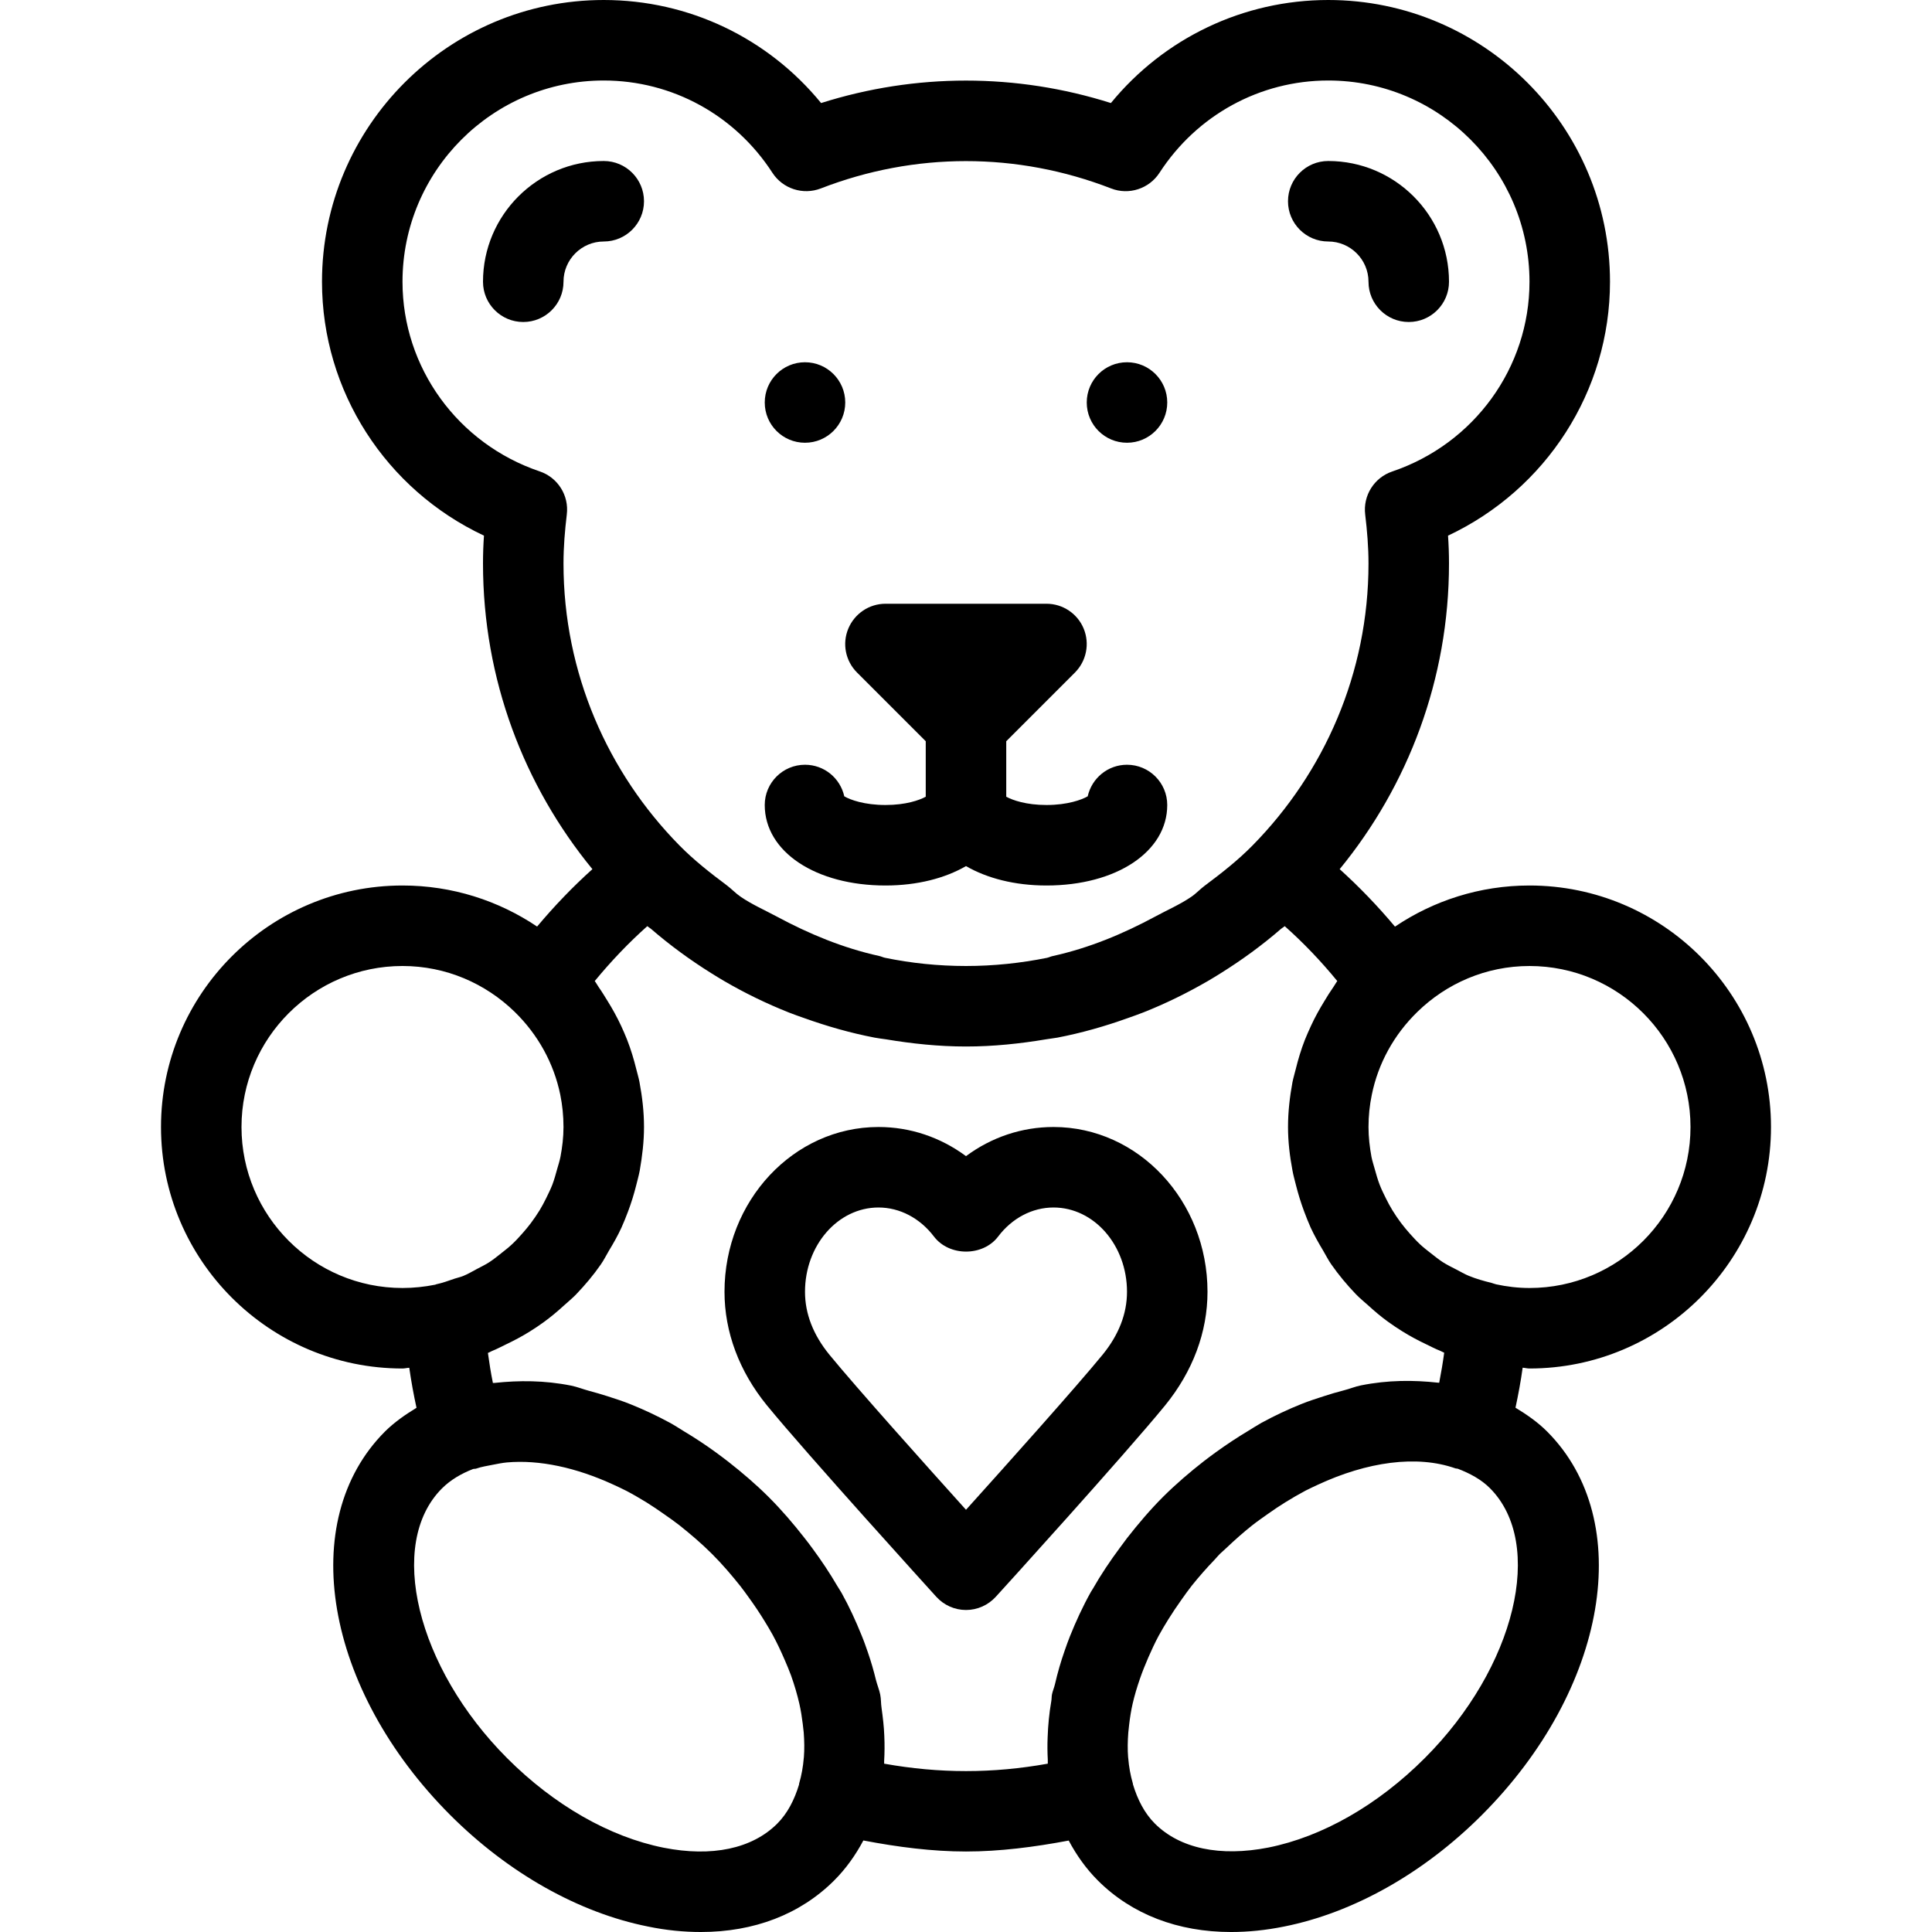<?xml version="1.0" encoding="iso-8859-1"?>
<!-- Generator: Adobe Illustrator 19.0.0, SVG Export Plug-In . SVG Version: 6.00 Build 0)  -->
<svg xmlns="http://www.w3.org/2000/svg" xmlns:xlink="http://www.w3.org/1999/xlink" version="1.1" id="Capa_1" x="0px" y="0px" viewBox="0 0 512.001 512.001" style="enable-background:new 0 0 512.001 512.001;" xml:space="preserve" width="100" height="100">
<g>
	<g>
		<path d="M213.333,96c-5.888,0-10.667,4.757-10.667,10.667c0.001,5.909,4.779,10.666,10.667,10.666S224,112.554,224,106.666    S219.221,96,213.333,96z"/>
	</g>
</g>
<g>
	<g>
		<path d="M352.001,42.667c-5.888,0-10.667,4.779-10.667,10.667S346.112,64,352,64c5.867,0,10.667,4.779,10.667,10.667    s4.779,10.667,10.667,10.667s10.667-4.779,10.667-10.667C384.001,57.003,369.644,42.667,352.001,42.667z"/>
	</g>
</g>
<g>
	<g>
		<path d="M298.667,202.667c-5.099,0-9.344,3.584-10.411,8.363c-1.579,0.917-5.355,2.304-10.923,2.304    c-5.397,0-9.003-1.28-10.667-2.197v-14.699l18.219-18.219c3.029-3.051,3.947-7.637,2.304-11.627    c-1.643-3.989-5.547-6.592-9.856-6.592h-42.667c-4.309,0-8.192,2.603-9.856,6.592c-1.664,3.989-0.747,8.576,2.304,11.627    l18.219,18.219v14.699c-1.664,0.917-5.269,2.197-10.667,2.197c-5.568,0-9.344-1.365-10.923-2.304    c-1.067-4.8-5.312-8.363-10.411-8.363c-5.888,0-10.667,4.779-10.667,10.667c0.003,12.373,13.464,21.333,32.003,21.333    c8.469,0,15.787-1.941,21.333-5.141c5.547,3.2,12.864,5.141,21.333,5.141c18.539,0,32-8.96,32-21.333    C309.333,207.446,304.555,202.667,298.667,202.667z"/>
	</g>
</g>
<g>
	<g>
		<path d="M298.667,96C292.779,96,288,100.757,288,106.667c0,5.909,4.779,10.666,10.667,10.666s10.667-4.779,10.667-10.667    S304.555,96,298.667,96z"/>
	</g>
</g>
<g>
	<g>
		<path d="M405.333,362.667c35.285,0,64-28.715,64-64c0-35.285-28.715-64-64-64c-13.184,0-25.451,4.032-35.648,10.901    c-4.608-5.504-9.493-10.56-14.656-15.232C373.12,208.256,384,180.032,384,149.333c0-2.475-0.085-4.949-0.256-7.381    c25.984-12.224,42.923-38.293,42.923-67.285C426.667,33.493,393.174,0,352,0c-22.485,0-43.477,10.069-57.6,27.307    c-25.045-7.936-51.755-7.936-76.8,0C203.477,10.048,182.508,0,160,0c-41.173,0-74.667,33.493-74.667,74.667    c0,29.013,16.939,55.083,42.923,67.285c-0.171,2.432-0.256,4.885-0.256,7.381c0,30.72,10.88,58.923,28.992,81.003    c-5.184,4.651-10.048,9.728-14.656,15.211c-10.219-6.869-22.485-10.88-35.669-10.88c-35.285,0-64,28.715-64,64    c0,35.285,28.715,64,64,64c0.619,0,1.195-0.171,1.792-0.192c0.512,3.584,1.152,7.104,1.92,10.603    c-2.965,1.813-5.845,3.797-8.341,6.272c-23.638,23.658-16.022,68.33,17.322,101.695c15.36,15.339,33.963,25.835,52.352,29.504    c4.821,1.003,9.536,1.451,14.037,1.451c14.08,0,26.304-4.672,35.307-13.653c3.136-3.136,5.675-6.72,7.744-10.603    c9.152,1.749,18.283,2.923,27.2,2.923s18.048-1.173,27.221-2.901c2.069,3.883,4.608,7.467,7.744,10.603    c8.981,8.96,21.205,13.632,35.285,13.632c4.501,0,9.216-0.469,14.059-1.451c18.389-3.669,36.992-14.144,52.352-29.504    c33.365-33.365,40.96-78.037,17.323-101.696c-2.496-2.496-5.376-4.48-8.363-6.293c0.747-3.499,1.408-7.019,1.899-10.603    C404.14,362.496,404.716,362.667,405.333,362.667z M149.333,149.333c0-4.395,0.363-8.704,0.875-12.992    c0.619-5.013-2.368-9.792-7.168-11.413c-21.739-7.339-36.373-27.541-36.373-50.261c0-29.397,23.915-53.333,53.333-53.333    c18.091,0,34.795,9.152,44.693,24.448c2.752,4.245,8.107,5.973,12.821,4.16c24.917-9.664,52.032-9.664,76.949,0    c4.693,1.835,10.069,0.085,12.821-4.16c9.92-15.296,26.624-24.448,44.715-24.448c29.419,0,53.333,23.936,53.333,53.333    c0,22.72-14.635,42.923-36.373,50.283c-4.8,1.621-7.787,6.4-7.168,11.413c0.512,4.245,0.875,8.576,0.875,12.971    c0,29.099-11.776,55.445-30.72,74.709c-3.904,3.968-8.213,7.339-12.587,10.603c-1.28,0.939-2.347,2.133-3.669,3.029    c-3.008,2.048-6.336,3.477-9.515,5.205c-8.512,4.587-17.536,8.363-27.243,10.496c-0.512,0.107-0.981,0.363-1.515,0.469    C270.529,255.232,263.339,256,256,256s-14.528-0.747-21.461-2.176c-0.533-0.107-1.003-0.363-1.515-0.469    c-9.664-2.133-18.624-5.867-27.115-10.432c-3.221-1.728-6.592-3.2-9.621-5.269c-1.323-0.896-2.389-2.069-3.669-3.029    c-4.373-3.264-8.683-6.635-12.587-10.603C161.109,204.779,149.333,178.411,149.333,149.333z M106.667,341.333    C83.136,341.333,64,322.197,64,298.667C64,275.136,83.136,256,106.667,256c11.563,0,22.016,4.651,29.717,12.139    c6.229,6.08,10.389,13.675,12.096,21.973c0.555,2.752,0.853,5.611,0.853,8.555c0,2.709-0.32,5.355-0.811,7.936    c-0.213,1.067-0.555,2.112-0.853,3.157c-0.384,1.429-0.789,2.859-1.301,4.224c-0.491,1.237-1.067,2.411-1.643,3.584    c-0.533,1.088-1.109,2.155-1.728,3.179c-0.725,1.173-1.515,2.325-2.347,3.435c-0.683,0.917-1.429,1.792-2.197,2.667    c-0.917,1.045-1.856,2.069-2.88,3.008c-0.853,0.789-1.792,1.515-2.709,2.24c-1.067,0.853-2.133,1.707-3.285,2.453    c-1.024,0.661-2.133,1.173-3.2,1.749c-1.216,0.64-2.368,1.344-3.648,1.856c-0.725,0.299-1.515,0.448-2.261,0.704    c-1.6,0.555-3.179,1.131-4.864,1.493c-0.107,0.021-0.171,0.085-0.277,0.107C112.534,341.013,109.632,341.333,106.667,341.333z     M213.036,465.707c-0.021,0.085-0.021,0.107-0.021,0.128c-0.192,2.368-0.597,4.651-1.237,6.827c-0.021,0.085,0,0.171-0.021,0.256    c-1.216,4.011-3.029,7.616-5.803,10.389c-6.656,6.635-17.323,8.875-30.08,6.357c-14.315-2.859-29.013-11.264-41.429-23.68    c-24.064-24.085-32-56.853-17.323-71.531c2.261-2.261,5.099-3.925,8.235-5.141c0.277-0.085,0.597-0.021,0.875-0.128    c1.387-0.491,2.88-0.704,4.352-1.003c1.216-0.235,2.432-0.491,3.733-0.619c8.619-0.768,18.432,1.365,28.245,5.888    c1.173,0.555,2.347,1.067,3.52,1.685c1.749,0.917,3.477,1.941,5.205,2.987c1.643,1.024,3.243,2.112,4.843,3.243    c1.301,0.917,2.603,1.813,3.883,2.816c2.944,2.347,5.867,4.821,8.619,7.573c0.043,0.043,0.085,0.085,0.128,0.128    c2.731,2.731,5.184,5.611,7.509,8.533c0.832,1.045,1.557,2.112,2.325,3.157c1.429,1.963,2.752,3.968,3.989,5.973    c0.768,1.259,1.536,2.517,2.219,3.776c1.195,2.197,2.219,4.416,3.179,6.635c0.576,1.344,1.152,2.688,1.643,4.032    c0.896,2.517,1.643,5.035,2.219,7.552c0.405,1.792,0.683,3.584,0.896,5.333c0.107,0.768,0.192,1.515,0.256,2.261    C213.164,461.376,213.206,463.573,213.036,465.707z M296.812,410.133c-2.645,3.563-5.077,7.189-7.189,10.901    c-0.171,0.299-0.384,0.576-0.555,0.896c-2.155,3.861-3.947,7.787-5.525,11.712c-0.491,1.237-0.939,2.475-1.365,3.712    c-1.045,2.965-1.899,5.931-2.581,8.896c-0.213,0.939-0.619,1.856-0.811,2.773c-0.128,0.64-0.064,1.216-0.192,1.856    c-0.555,3.221-0.853,6.4-0.96,9.536c-0.085,2.027-0.064,4.011,0.043,5.973c0.021,0.32-0.021,0.661,0,1.003    c-14.656,2.624-28.693,2.624-43.371,0c0.021-0.213,0-0.427,0-0.64c0.128-2.197,0.149-4.416,0.043-6.72    c-0.085-2.432-0.384-4.907-0.725-7.381c-0.192-1.216-0.107-2.368-0.363-3.605c-0.256-1.259-0.789-2.517-1.109-3.776    c-0.597-2.453-1.301-4.907-2.155-7.381c-0.533-1.536-1.067-3.072-1.707-4.608c-1.515-3.733-3.2-7.445-5.248-11.115    c-0.341-0.619-0.768-1.216-1.131-1.835c-1.963-3.371-4.181-6.699-6.571-9.941c-0.704-0.96-1.408-1.899-2.155-2.837    c-2.901-3.712-5.995-7.339-9.451-10.795c-3.435-3.435-7.061-6.507-10.752-9.408c-1.088-0.853-2.176-1.643-3.264-2.453    c-2.752-2.005-5.568-3.861-8.427-5.568c-1.216-0.747-2.411-1.536-3.648-2.219c-3.456-1.877-6.955-3.52-10.453-4.928    c-2.069-0.853-4.139-1.493-6.229-2.176c-1.6-0.512-3.2-0.981-4.821-1.408c-1.6-0.427-3.179-1.067-4.757-1.387    c-7.168-1.429-13.888-1.408-20.288-0.725c-0.149,0.021-0.32,0-0.469,0.021c-0.533-2.624-0.96-5.291-1.323-7.957    c0.384-0.149,0.725-0.363,1.109-0.533c1.259-0.491,2.411-1.131,3.627-1.707c2.197-1.045,4.331-2.176,6.379-3.456    c1.28-0.789,2.496-1.621,3.712-2.496c1.877-1.365,3.627-2.837,5.333-4.395c1.067-0.981,2.197-1.877,3.2-2.923    c2.389-2.496,4.608-5.12,6.571-7.957c0.789-1.131,1.408-2.389,2.112-3.584c1.216-2.005,2.368-4.032,3.349-6.165    c0.64-1.408,1.195-2.837,1.749-4.288c0.853-2.261,1.557-4.544,2.155-6.912c0.32-1.301,0.683-2.581,0.939-3.925    c0.661-3.797,1.131-7.637,1.131-11.541c0-4.053-0.469-8-1.195-11.883c-0.213-1.152-0.555-2.24-0.832-3.371    c-0.661-2.688-1.451-5.312-2.453-7.872c-0.491-1.259-1.024-2.453-1.579-3.669c-1.067-2.283-2.261-4.459-3.605-6.613    c-0.768-1.237-1.493-2.453-2.325-3.627c-0.384-0.533-0.661-1.131-1.067-1.643c4.352-5.291,9.003-10.155,13.931-14.549    c0.299,0.256,0.64,0.448,0.96,0.704c5.013,4.331,10.347,8.235,15.979,11.755c1.152,0.725,2.304,1.429,3.477,2.112    c5.461,3.179,11.157,5.952,17.067,8.299c1.344,0.533,2.688,1.003,4.032,1.472c6.08,2.176,12.309,3.968,18.752,5.205    c1.003,0.192,2.005,0.299,3.008,0.448c6.891,1.152,13.952,1.899,21.184,1.899s14.293-0.747,21.184-1.899    c1.003-0.171,2.005-0.277,3.008-0.448c6.443-1.237,12.693-3.029,18.752-5.205c1.344-0.491,2.709-0.939,4.032-1.472    c5.931-2.347,11.605-5.141,17.067-8.299c1.173-0.683,2.325-1.387,3.477-2.112c5.632-3.52,10.987-7.424,15.979-11.755    c0.299-0.256,0.661-0.427,0.96-0.704c4.928,4.373,9.579,9.237,13.931,14.549c-0.405,0.533-0.683,1.109-1.067,1.643    c-0.832,1.173-1.579,2.389-2.325,3.627c-1.323,2.155-2.539,4.331-3.584,6.613c-0.555,1.216-1.109,2.432-1.6,3.669    c-1.003,2.56-1.792,5.184-2.453,7.872c-0.277,1.131-0.619,2.24-0.853,3.392c-0.704,3.84-1.173,7.808-1.173,11.861    c0,3.925,0.469,7.744,1.173,11.499c0.235,1.344,0.619,2.624,0.939,3.947c0.597,2.347,1.301,4.629,2.133,6.869    c0.555,1.472,1.109,2.901,1.749,4.331c0.981,2.112,2.112,4.117,3.307,6.101c0.725,1.216,1.344,2.496,2.155,3.648    c1.963,2.816,4.16,5.44,6.528,7.915c1.045,1.088,2.197,2.005,3.307,3.008c1.664,1.515,3.371,2.965,5.205,4.288    c1.237,0.896,2.517,1.749,3.819,2.56c1.984,1.237,4.053,2.347,6.208,3.371c1.259,0.597,2.475,1.259,3.797,1.771    c0.363,0.149,0.704,0.363,1.067,0.512c-0.363,2.667-0.811,5.333-1.323,7.957c-0.107-0.021-0.235,0-0.341-0.021    c-6.443-0.704-13.205-0.725-20.416,0.725c-1.515,0.299-3.029,0.939-4.565,1.323c-1.749,0.448-3.499,0.96-5.248,1.536    c-1.984,0.64-3.925,1.259-5.888,2.048c-3.584,1.429-7.125,3.093-10.645,5.013c-1.152,0.64-2.283,1.387-3.413,2.069    c-2.923,1.749-5.803,3.648-8.64,5.696c-1.067,0.789-2.133,1.557-3.2,2.389c-3.712,2.901-7.339,5.995-10.795,9.429    c-3.499,3.499-6.613,7.189-9.557,10.944C298.049,408.448,297.43,409.28,296.812,410.133z M377.557,465.941    c-12.416,12.416-27.115,20.821-41.429,23.68c-12.757,2.496-23.424,0.277-30.08-6.357c-2.773-2.773-4.587-6.379-5.803-10.389    c-0.021-0.064,0-0.128-0.021-0.213c-0.64-2.176-1.045-4.437-1.237-6.805c0-0.043,0-0.085-0.021-0.128    c-0.171-2.112-0.128-4.331,0.043-6.571c0.064-0.704,0.149-1.429,0.235-2.176c0.213-1.792,0.491-3.627,0.917-5.483    c0.512-2.219,1.173-4.416,1.941-6.635c0.64-1.877,1.408-3.733,2.219-5.632c0.853-1.92,1.707-3.819,2.731-5.717    c0.768-1.429,1.643-2.859,2.517-4.288c1.109-1.771,2.283-3.541,3.52-5.269c0.896-1.259,1.792-2.539,2.773-3.776    c1.899-2.368,3.947-4.693,6.101-6.933c0.469-0.491,0.875-1.024,1.365-1.493c0.555-0.555,1.152-1.003,1.707-1.557    c2.197-2.091,4.437-4.075,6.741-5.909c1.429-1.131,2.88-2.133,4.331-3.157c1.472-1.045,2.965-2.048,4.48-2.987    c1.792-1.109,3.584-2.155,5.397-3.115c1.067-0.555,2.133-1.024,3.2-1.536c13.099-6.101,26.283-7.979,36.544-4.352    c0.192,0.064,0.405,0.021,0.597,0.085c3.221,1.237,6.187,2.816,8.512,5.141C409.557,409.109,401.622,441.899,377.557,465.941z     M396.438,340.352c-0.021,0-0.021-0.021-0.043-0.021c-0.384-0.085-0.725-0.235-1.088-0.341c-2.091-0.512-4.139-1.088-6.101-1.899    c-1.109-0.448-2.133-1.088-3.2-1.621c-1.237-0.64-2.475-1.237-3.648-1.984c-1.088-0.704-2.069-1.515-3.093-2.304    c-0.981-0.768-1.984-1.536-2.901-2.389c-0.981-0.917-1.877-1.899-2.773-2.901c-0.789-0.896-1.557-1.813-2.283-2.773    c-0.811-1.088-1.579-2.197-2.283-3.349c-0.661-1.067-1.237-2.176-1.792-3.285c-0.576-1.152-1.131-2.304-1.6-3.499    c-0.533-1.387-0.939-2.837-1.344-4.288c-0.277-1.024-0.619-2.027-0.832-3.093c-0.469-2.581-0.789-5.227-0.789-7.936    c0-2.923,0.299-5.781,0.875-8.555c1.685-8.277,5.845-15.893,12.096-21.973c7.68-7.488,18.133-12.139,29.696-12.139    C428.865,256,448,275.136,448,298.667s-19.136,42.667-42.667,42.667C402.284,341.333,399.318,340.971,396.438,340.352z"/>
	</g>
</g>
<g>
	<g>
		<path d="M279.19,298.667c-8.427,0-16.469,2.731-23.189,7.723c-6.741-4.992-14.763-7.723-23.189-7.723    c-22.507,0-40.811,19.563-40.811,43.669c0,10.688,3.904,21.099,11.243,30.101c10.731,13.099,43.477,49.173,44.864,50.709    c2.027,2.24,4.885,3.52,7.893,3.52s5.867-1.28,7.893-3.499c1.408-1.515,34.133-37.589,44.864-50.709    c7.339-9.023,11.243-19.413,11.243-30.122C320,318.229,301.696,298.667,279.19,298.667z M292.245,358.955    c-7.232,8.832-25.621,29.355-36.245,41.152c-10.624-11.797-29.013-32.32-36.245-41.152c-4.245-5.227-6.421-10.795-6.421-16.619    c0-12.331,8.725-22.336,19.477-22.336c5.632,0,10.987,2.816,14.699,7.701c4.053,5.312,12.971,5.312,17.003,0    c3.691-4.885,9.045-7.701,14.677-7.701c10.752,0,19.477,10.005,19.477,22.336C298.667,348.16,296.492,353.728,292.245,358.955z"/>
	</g>
</g>
<g>
	<g>
		<path d="M160,42.667c-17.643,0-32,14.336-32,32c0,5.888,4.779,10.667,10.667,10.667s10.667-4.779,10.667-10.667S154.133,64,160,64    c5.888,0,10.667-4.779,10.667-10.667S165.888,42.667,160,42.667z"/>
	</g>
</g>
<g>
</g>
<g>
</g>
<g>
</g>
<g>
</g>
<g>
</g>
<g>
</g>
<g>
</g>
<g>
</g>
<g>
</g>
<g>
</g>
<g>
</g>
<g>
</g>
<g>
</g>
<g>
</g>
<g>
</g>
</svg>
